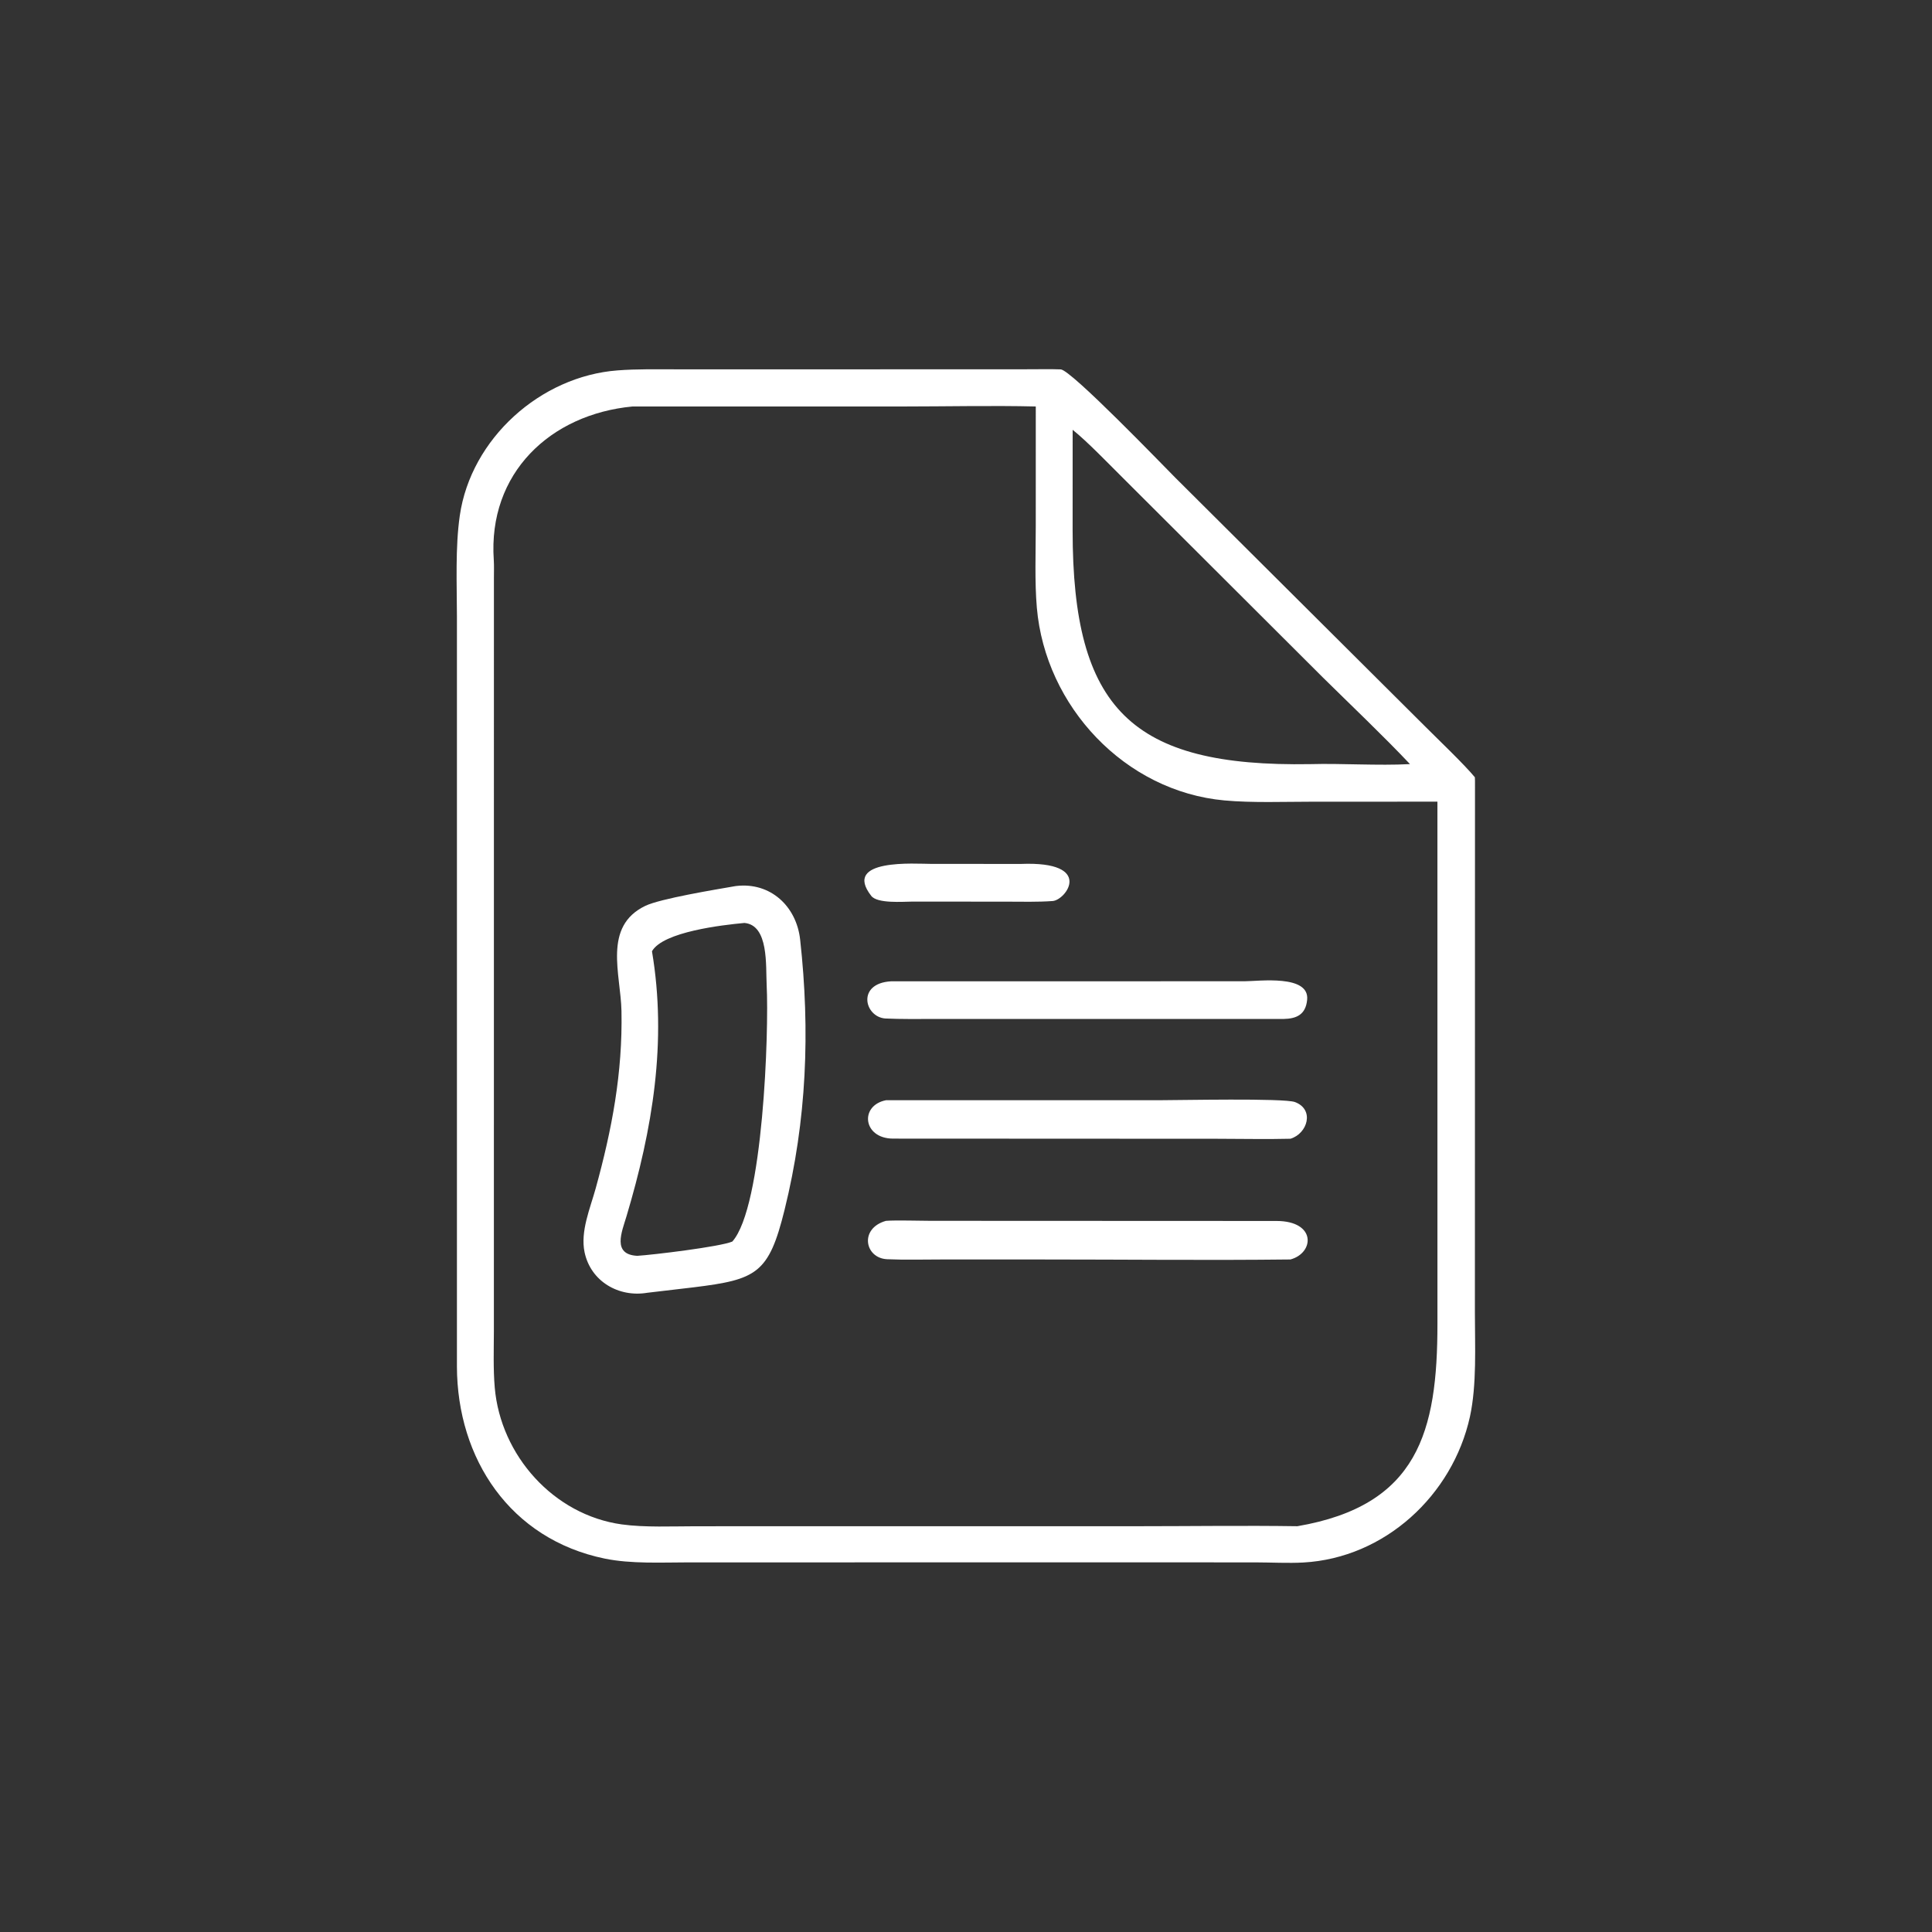 <?xml version="1.0" encoding="UTF-8"?> <svg xmlns="http://www.w3.org/2000/svg" width="1024" height="1024" viewBox="0 0 1024 1024" fill="none"><rect x="0" y="0" width="1024" height="1024" fill="#333333" stroke="none"/><path d="M619.75 828.076L364.93 828.094C350.678 828.104 334.508 828.966 320.49 826.08C270.424 815.774 242.3 773.202 242.18 724.246L242.182 326.902C242.156 309.714 241.27 290.122 243.7 273.298C249.598 232.448 286.492 199.382 327.33 196.317C337.342 195.533 347.936 195.752 358.002 195.75L404.328 195.769L545.896 195.72C551.192 195.695 556.926 195.596 562.208 195.786C567.64 195.98 616.486 246.732 623.028 253.278L755.486 385.17C762.294 391.992 776.022 405.066 781.708 411.964C781.74 412.658 781.772 413.306 781.778 414L781.726 695.694C781.724 713.412 782.79 733.884 779.092 750.912C769.896 792.536 733.98 825.756 690.824 828.16C682.8 828.608 673.836 828.11 665.718 828.1L619.75 828.076ZM335.254 215.444C291.702 219.568 258.534 250.77 261.716 296.826C261.916 299.718 261.776 303.448 261.786 306.482L261.768 705.49C261.74 715.388 261.38 725.534 262.228 735.434C265.314 771.392 293.432 802.956 329.552 807.966C341.678 809.648 356.558 808.95 368.978 808.948L603.274 808.928C631.106 808.928 659.884 808.508 687.622 808.928C751.63 797.936 761.904 758.882 761.874 701.53L761.862 424.9L695.682 424.918C680.724 424.916 663.746 425.594 648.992 424.246C596.182 419.424 554.058 374.374 549.548 322.086C548.366 308.384 548.968 292.76 548.976 278.716L548.986 215.444C526.336 214.888 501.096 215.446 478.246 215.448L335.254 215.444ZM568.528 227.806L568.51 281.214C568.518 375.744 599.508 406.614 694.47 405.006C711.402 404.544 730.248 405.89 747.32 404.99C733.242 390.074 715.86 373.584 701.002 358.916L594.578 252.726C587.174 245.382 576.424 234.15 568.528 227.806Z" fill="white"></path><path d="M483.75 477.857C478.378 477.905 465.034 479.003 461.788 474.847C446.154 454.835 485.352 457.881 493.68 457.881L541.154 457.899C580.092 456.375 565.12 477.037 557.922 477.563C549.9 478.151 541.744 477.899 533.658 477.895L483.75 477.857Z" fill="white"></path><path d="M343.122 685.19C327.97 687.772 313.094 679.18 309.836 663.724C307.508 652.686 312.818 640.398 315.704 629.95C324.36 598.612 330.036 568.586 329.396 535.872C329.012 516.312 319.382 491.04 342.018 480.132C350.028 476.27 379.432 471.456 389.77 469.656L390.218 469.598C408.394 467.466 422.146 480.372 424.092 497.996C429.458 546.544 427.59 593.734 415.84 641.226C407.476 675.036 401.134 678.196 367.564 682.316L343.122 685.19ZM394.552 489.182C383.05 490.252 351.428 493.824 345.56 504.192C353.638 552.13 345.868 598.466 332.016 644.78C329.582 652.918 324.328 664.936 337.768 665.612C345.832 665.124 381.626 660.828 388.146 658.052C404.582 639.602 407.592 546.272 406.352 522.22C405.82 511.894 407.546 490.328 394.552 489.182Z" fill="white"></path><path d="M680.418 540.065L494.632 540.077C486.222 540.077 477.628 540.205 469.234 539.823C458.134 539.007 453.924 521.185 472.24 520.119L659.622 520.089C667.196 520.079 694.106 516.389 692.818 529.889C692.042 538.039 686.876 539.917 680.418 540.065Z" fill="white"></path><path d="M683.976 603.557C671.448 603.885 657.494 603.571 644.864 603.569L473.348 603.489C457.288 603.435 455.508 585.895 469.578 583.145H613.82C624.934 583.147 680.562 581.937 686.376 584.121C696.844 588.055 693.052 600.813 683.976 603.557Z" fill="white"></path><path d="M683.976 667.541C640.422 668.051 595.742 667.547 552.078 667.549L499.148 667.547C489.874 667.545 479.388 667.827 470.208 667.415C458.332 666.881 455.288 651.093 469.578 647.075C474.81 646.661 487.296 647.059 493.028 647.061L676.598 647.139C697.794 647.187 696.646 664.105 683.976 667.541Z" fill="white"></path></svg> 